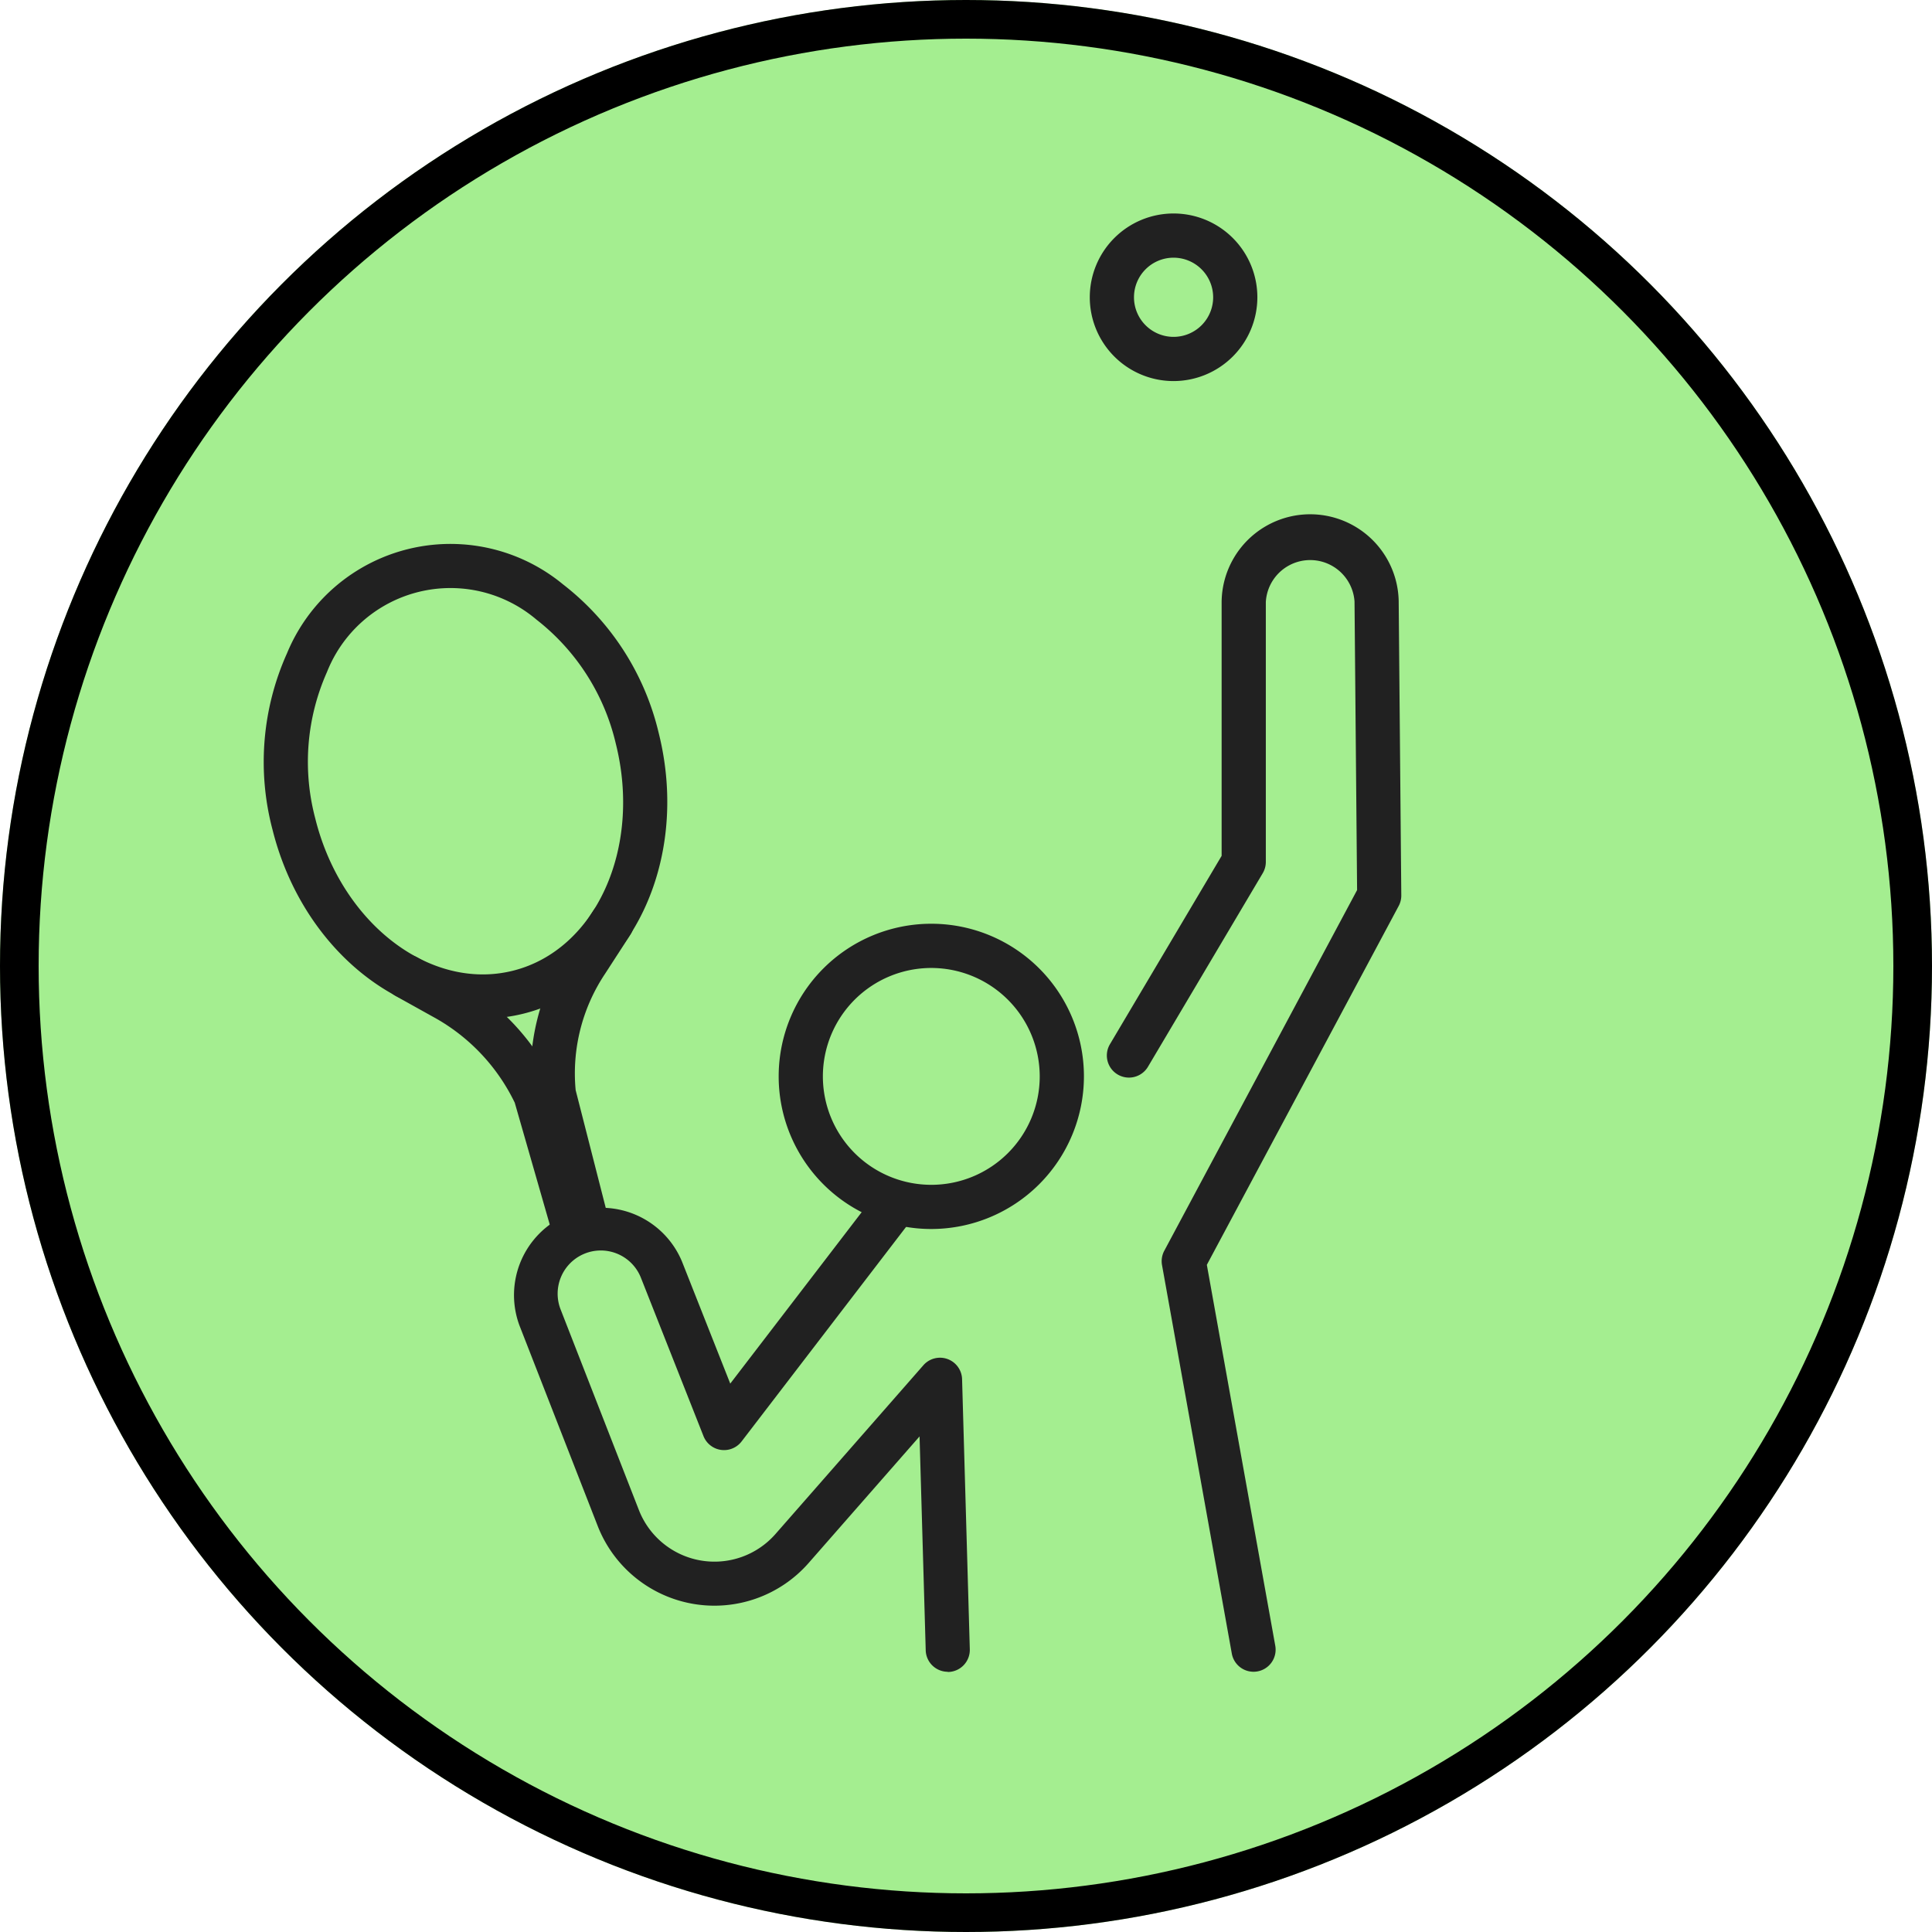 <svg id="icon_player_comp" xmlns="http://www.w3.org/2000/svg" width="100" height="100" viewBox="0 0 100 100">
  <g id="Ellipse_1982" data-name="Ellipse 1982" fill="#a4ee90" stroke="#000" stroke-width="2">
    <circle cx="50" cy="50" r="50" stroke="none"/>
    <circle cx="50" cy="50" r="49" fill="none"/>
  </g>
  <path id="Path_24797" data-name="Path 24797" d="M119.4,957.92a1.144,1.144,0,0,1-1.107-.861l-1.719-6.728a1.169,1.169,0,0,1-.032-.191,11.533,11.533,0,0,1,1.874-7.544l1.3-2.009a1.144,1.144,0,1,1,1.92,1.244l-1.307,2.017-.011.016a9.278,9.278,0,0,0-1.506,6l1.695,6.632a1.145,1.145,0,0,1-1.109,1.427" transform="translate(-89.016 -893.438)" fill="#212121"/>
  <path id="Path_24798" data-name="Path 24798" d="M76.493,973.452a1.144,1.144,0,0,1-1.1-.828l-1.912-6.658a10.021,10.021,0,0,0-4.205-4.434l-.017-.009-1.945-1.083a1.144,1.144,0,0,1,1.112-2l1.937,1.078a12.3,12.3,0,0,1,5.211,5.518,1.137,1.137,0,0,1,.076.195l1.941,6.761a1.144,1.144,0,0,1-1.1,1.459" transform="translate(-46.837 -908.889)" fill="#212121"/>
  <path id="Path_24800" data-name="Path 24800" d="M208.505,963.647a7.9,7.9,0,1,1,7.9-7.9,7.908,7.908,0,0,1-7.9,7.9m0-13.511a5.612,5.612,0,1,0,5.612,5.612,5.618,5.618,0,0,0-5.612-5.612" transform="translate(-160.301 -900.034)" fill="#212121"/>
  <path id="Path_24801" data-name="Path 24801" d="M319.581,868.517a1.144,1.144,0,0,1-1.124-.942l-3.612-20.107a1.146,1.146,0,0,1,.117-.742l9.98-18.669-.133-14.934a2.3,2.3,0,0,0-4.591.02V826.6a1.143,1.143,0,0,1-.16.583l-5.942,10.022a1.144,1.144,0,0,1-1.968-1.167l5.782-9.752V813.145a4.583,4.583,0,0,1,9.165-.041l.135,15.226a1.145,1.145,0,0,1-.135.549l-9.93,18.576,3.542,19.716a1.144,1.144,0,0,1-.923,1.328,1.158,1.158,0,0,1-.2.018" transform="translate(-254.699 -781.987)" fill="#212121"/>
  <path id="Path_24802" data-name="Path 24802" d="M133.05,1063.3a1.144,1.144,0,0,1-1.143-1.111l-.319-11.071-5.74,6.55a6.486,6.486,0,0,1-10.92-1.917l-4.054-10.389a4.521,4.521,0,0,1,8.416-3.3l2.5,6.322,7.314-9.54a1.144,1.144,0,1,1,1.815,1.392l-8.543,11.143a1.144,1.144,0,0,1-1.971-.276l-3.24-8.2a2.233,2.233,0,0,0-3.019-1.2,2.238,2.238,0,0,0-1.139,2.837l4.054,10.389a4.2,4.2,0,0,0,7.069,1.241l7.659-8.74a1.144,1.144,0,0,1,2,.721l.4,13.983a1.144,1.144,0,0,1-1.11,1.176h-.034" transform="translate(-83.992 -976.769)" fill="#212121"/>
  <path id="Path_24803" data-name="Path 24803" d="M310.54,715.429a4.337,4.337,0,1,1,4.337-4.337,4.342,4.342,0,0,1-4.337,4.337m0-6.386a2.049,2.049,0,1,0,2.049,2.049,2.052,2.052,0,0,0-2.049-2.049" transform="translate(-249.796 -695.705)" fill="#212121"/>
  <path id="Path_24799" data-name="Path 24799" d="M37.211,843.545c-4.822,0-9.453-3.99-10.9-9.779h0a13.723,13.723,0,0,1,.748-9.128,9.154,9.154,0,0,1,14.287-3.571,13.722,13.722,0,0,1,4.955,7.7c1.656,6.627-1.479,13.14-6.991,14.518a8.642,8.642,0,0,1-2.1.258m-8.681-10.334c1.351,5.4,5.938,8.928,10.226,7.856s6.677-6.34,5.326-11.744a11.433,11.433,0,0,0-4.106-6.426,6.875,6.875,0,0,0-10.846,2.711,11.432,11.432,0,0,0-.6,7.6Z" transform="translate(-12.205 -790.821)" fill="#212121"/>
</svg>

